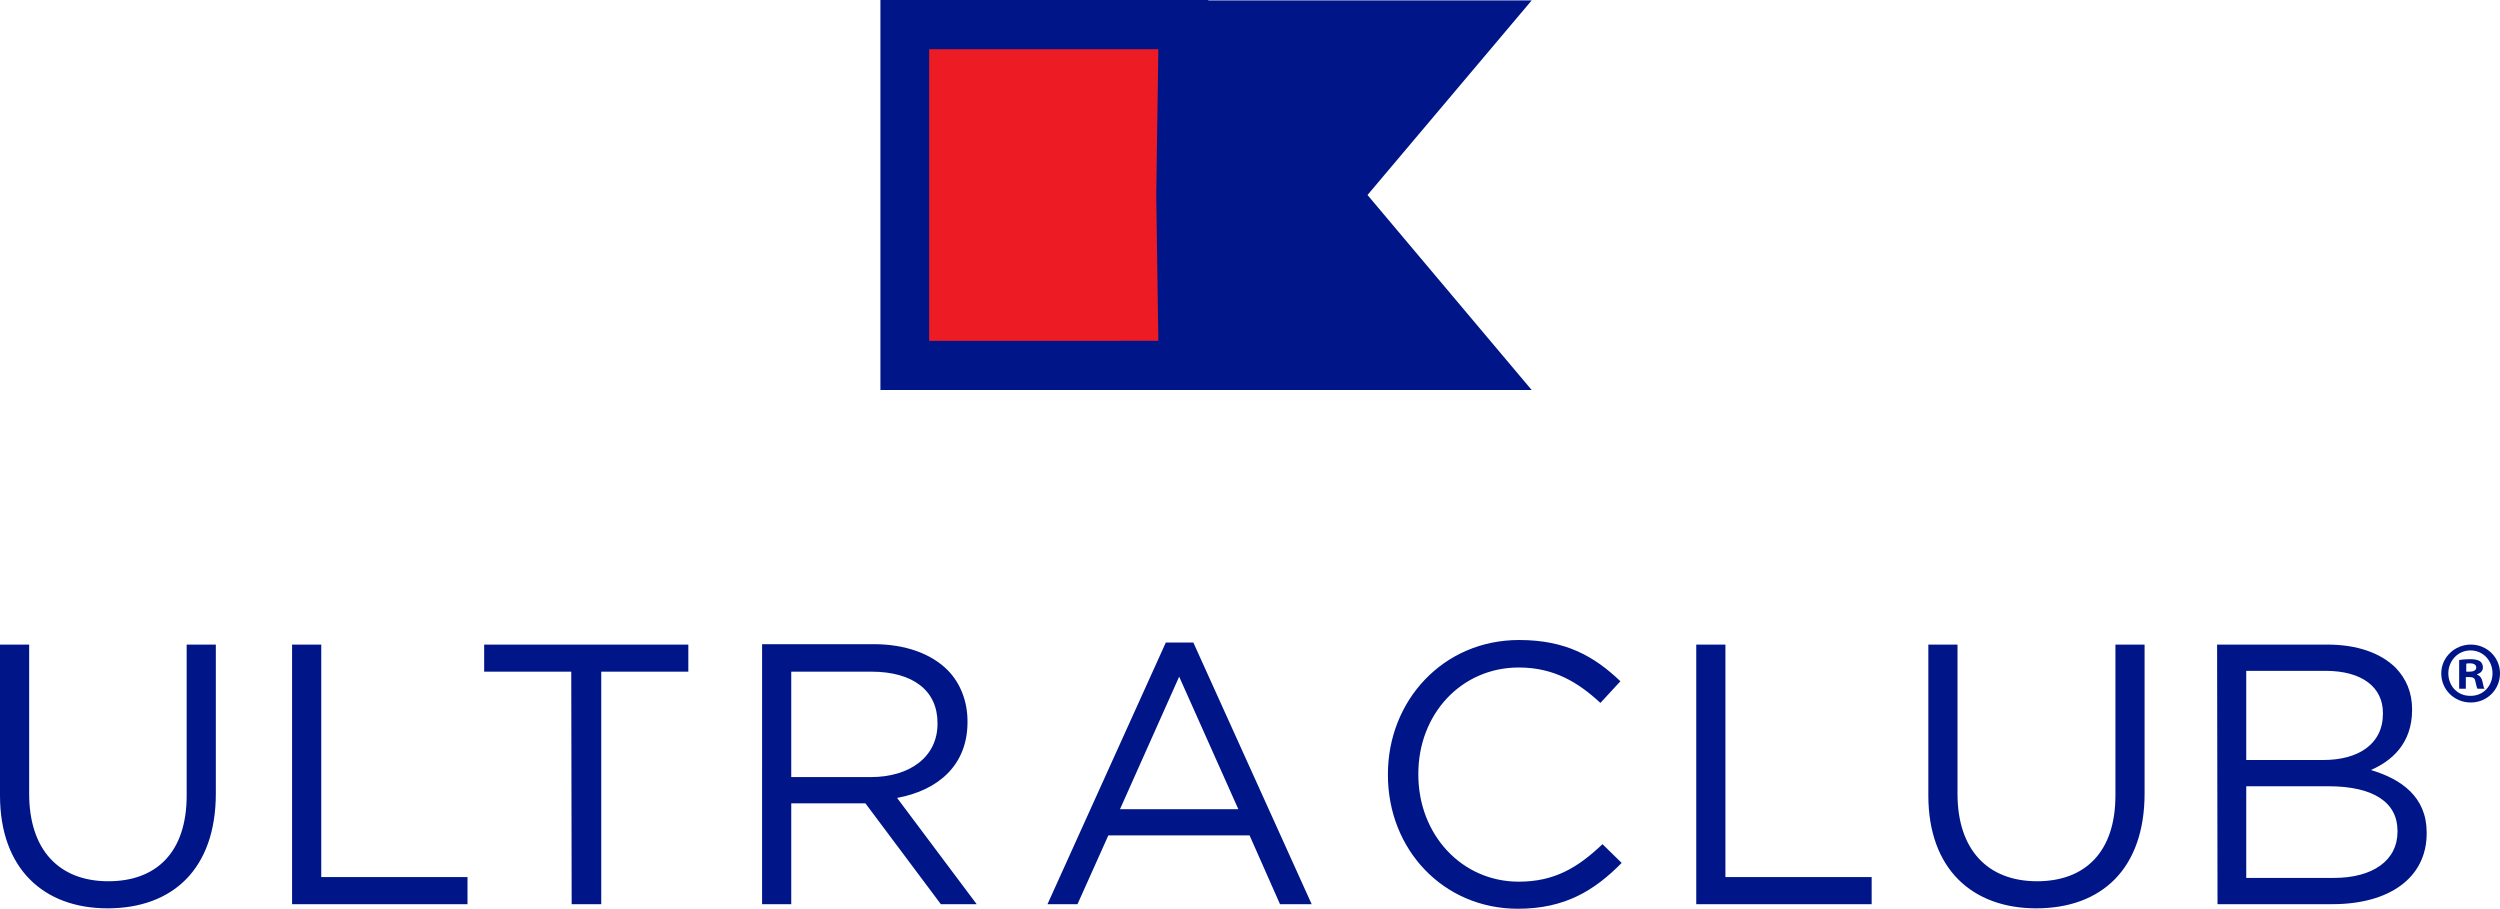 <?xml version="1.0" encoding="utf-8"?>
<!-- Generator: Adobe Illustrator 16.0.0, SVG Export Plug-In . SVG Version: 6.00 Build 0)  -->
<!DOCTYPE svg PUBLIC "-//W3C//DTD SVG 1.0//EN" "http://www.w3.org/TR/2001/REC-SVG-20010904/DTD/svg10.dtd">
<svg version="1.0" id="layer" xmlns="http://www.w3.org/2000/svg" xmlns:xlink="http://www.w3.org/1999/xlink" x="0px" y="0px"
	 width="956.803px" height="347.799px" viewBox="-385.079 172.756 956.803 347.799"
	 enable-background="new -385.079 172.756 956.803 347.799" xml:space="preserve">
<polyline fill="#001688" points="75.622,172.914 75.622,322.016 201.124,322.016 138.293,247.386 201.124,172.914 "/>
<polyline fill="#ED1C24" points="-38.876,182.323 -38.876,312.608 67.809,312.608 66.852,247.386 67.809,182.323 "/>
<path fill="#001688" d="M-29.467,247.386v-55.813H58.24l-0.797,55.495v0.319v0.319l0.797,55.495H14.546h-44.013 M-48.125,172.914
	v149.102H77.376l-0.957-74.63l0.957-74.63H-48.125V172.914z"/>
<path fill="#001688" d="M-385.079,477.179v-57.728h11.163v57.089c0,21.369,11.322,33.488,30.299,33.488
	c18.338,0,29.979-11.004,29.979-32.85v-57.728h11.163v56.931c0,29.022-16.584,44.012-41.461,44.012
	C-368.335,520.394-385.079,505.246-385.079,477.179 M-273.293,518.8h67.136v-10.365h-55.973v-88.982h-11.163 M-166.291,518.8h11.322
	v-88.982h33.329v-10.365h-78.139v10.365h33.329 M-93.414,518.8h11.163v-38.591h28.385l28.864,38.591h13.714l-30.458-40.664
	c15.627-2.87,26.95-12.438,26.95-29.021v-0.321c0-7.813-2.871-14.829-7.654-19.613c-6.22-6.219-16.107-9.886-28.226-9.886h-42.738
	 M-82.25,470.162v-40.345h30.618c16.106,0,25.355,7.336,25.355,19.614v0.32c0,12.757-10.685,20.41-25.515,20.41H-82.25z
	 M15.822,518.8h11.482l11.8-26.313h54.06l11.64,26.313h12.121L71.635,418.656H61.11 M43.569,482.441l22.645-50.71l22.644,50.71
	H43.569z M146.105,469.365c0,28.545,21.211,51.189,49.754,51.189c18.019,0,29.341-7.018,39.708-17.541l-7.334-7.176
	c-9.569,9.09-18.5,14.352-32.053,14.352c-21.85,0-38.433-18.021-38.433-40.982v-0.321c0-22.803,16.426-40.663,38.433-40.663
	c13.553,0,22.802,5.741,31.255,13.555l7.655-8.293c-9.89-9.408-20.731-15.786-38.753-15.786c-29.181,0-50.232,23.281-50.232,51.348
	V469.365 M264.111,518.8h67.135v-10.365h-55.97v-88.982h-11.165 M352.936,477.179c0,28.066,16.743,43.215,41.302,43.215
	c24.876,0,41.462-14.989,41.462-44.012v-56.931h-11.162v57.728c0,21.688-11.644,32.85-29.979,32.85
	c-18.978,0-30.46-12.119-30.46-33.488v-57.089h-11.162V477.179 M463.608,518.8h44.01c21.689,0,36.041-10.045,36.041-27.108v-0.319
	c0-13.555-9.568-20.412-21.368-23.92c7.814-3.349,15.787-10.047,15.787-22.964v-0.319c0-6.377-2.234-11.641-6.379-15.946
	c-5.741-5.581-14.673-8.771-25.995-8.771h-42.256 M474.61,463.784v-34.285h30.299c14.191,0,22.007,6.379,22.007,16.106v0.318
	c0,11.642-9.408,17.7-22.805,17.7H474.61V463.784z M474.61,508.755v-35.084h31.415c17.381,0,26.472,6.219,26.472,17.063v0.318
	c0,11.004-9.408,17.702-24.397,17.702H474.61L474.61,508.755z M571.724,430.455c0-6.06-4.943-11.003-11.162-11.003
	s-11.322,4.943-11.322,11.003c0,6.22,4.943,11.162,11.322,11.162C566.781,441.617,571.724,436.675,571.724,430.455 M551.952,430.455
	c0-4.784,3.667-8.771,8.45-8.771c4.943,0,8.453,3.986,8.453,8.771c0,4.785-3.51,8.612-8.293,8.612
	C555.619,439.226,551.952,435.398,551.952,430.455 M558.809,431.889h1.275c1.437,0,2.074,0.479,2.231,1.756
	c0.32,1.275,0.48,2.232,0.798,2.71h2.712c-0.32-0.319-0.48-1.115-0.798-2.71c-0.321-1.437-0.955-2.233-2.074-2.713v-0.158
	c1.275-0.319,2.234-1.275,2.234-2.552c0-1.115-0.478-1.914-1.115-2.392c-0.799-0.479-1.757-0.798-3.828-0.798
	c-1.757,0-3.189,0.16-4.147,0.318v11.004h2.551v-4.466H558.809z M558.809,426.788c0.317-0.16,0.798-0.16,1.436-0.16
	c1.594,0,2.392,0.638,2.392,1.595c0,1.117-1.115,1.595-2.552,1.595h-1.275V426.788L558.809,426.788z"/>
</svg>
